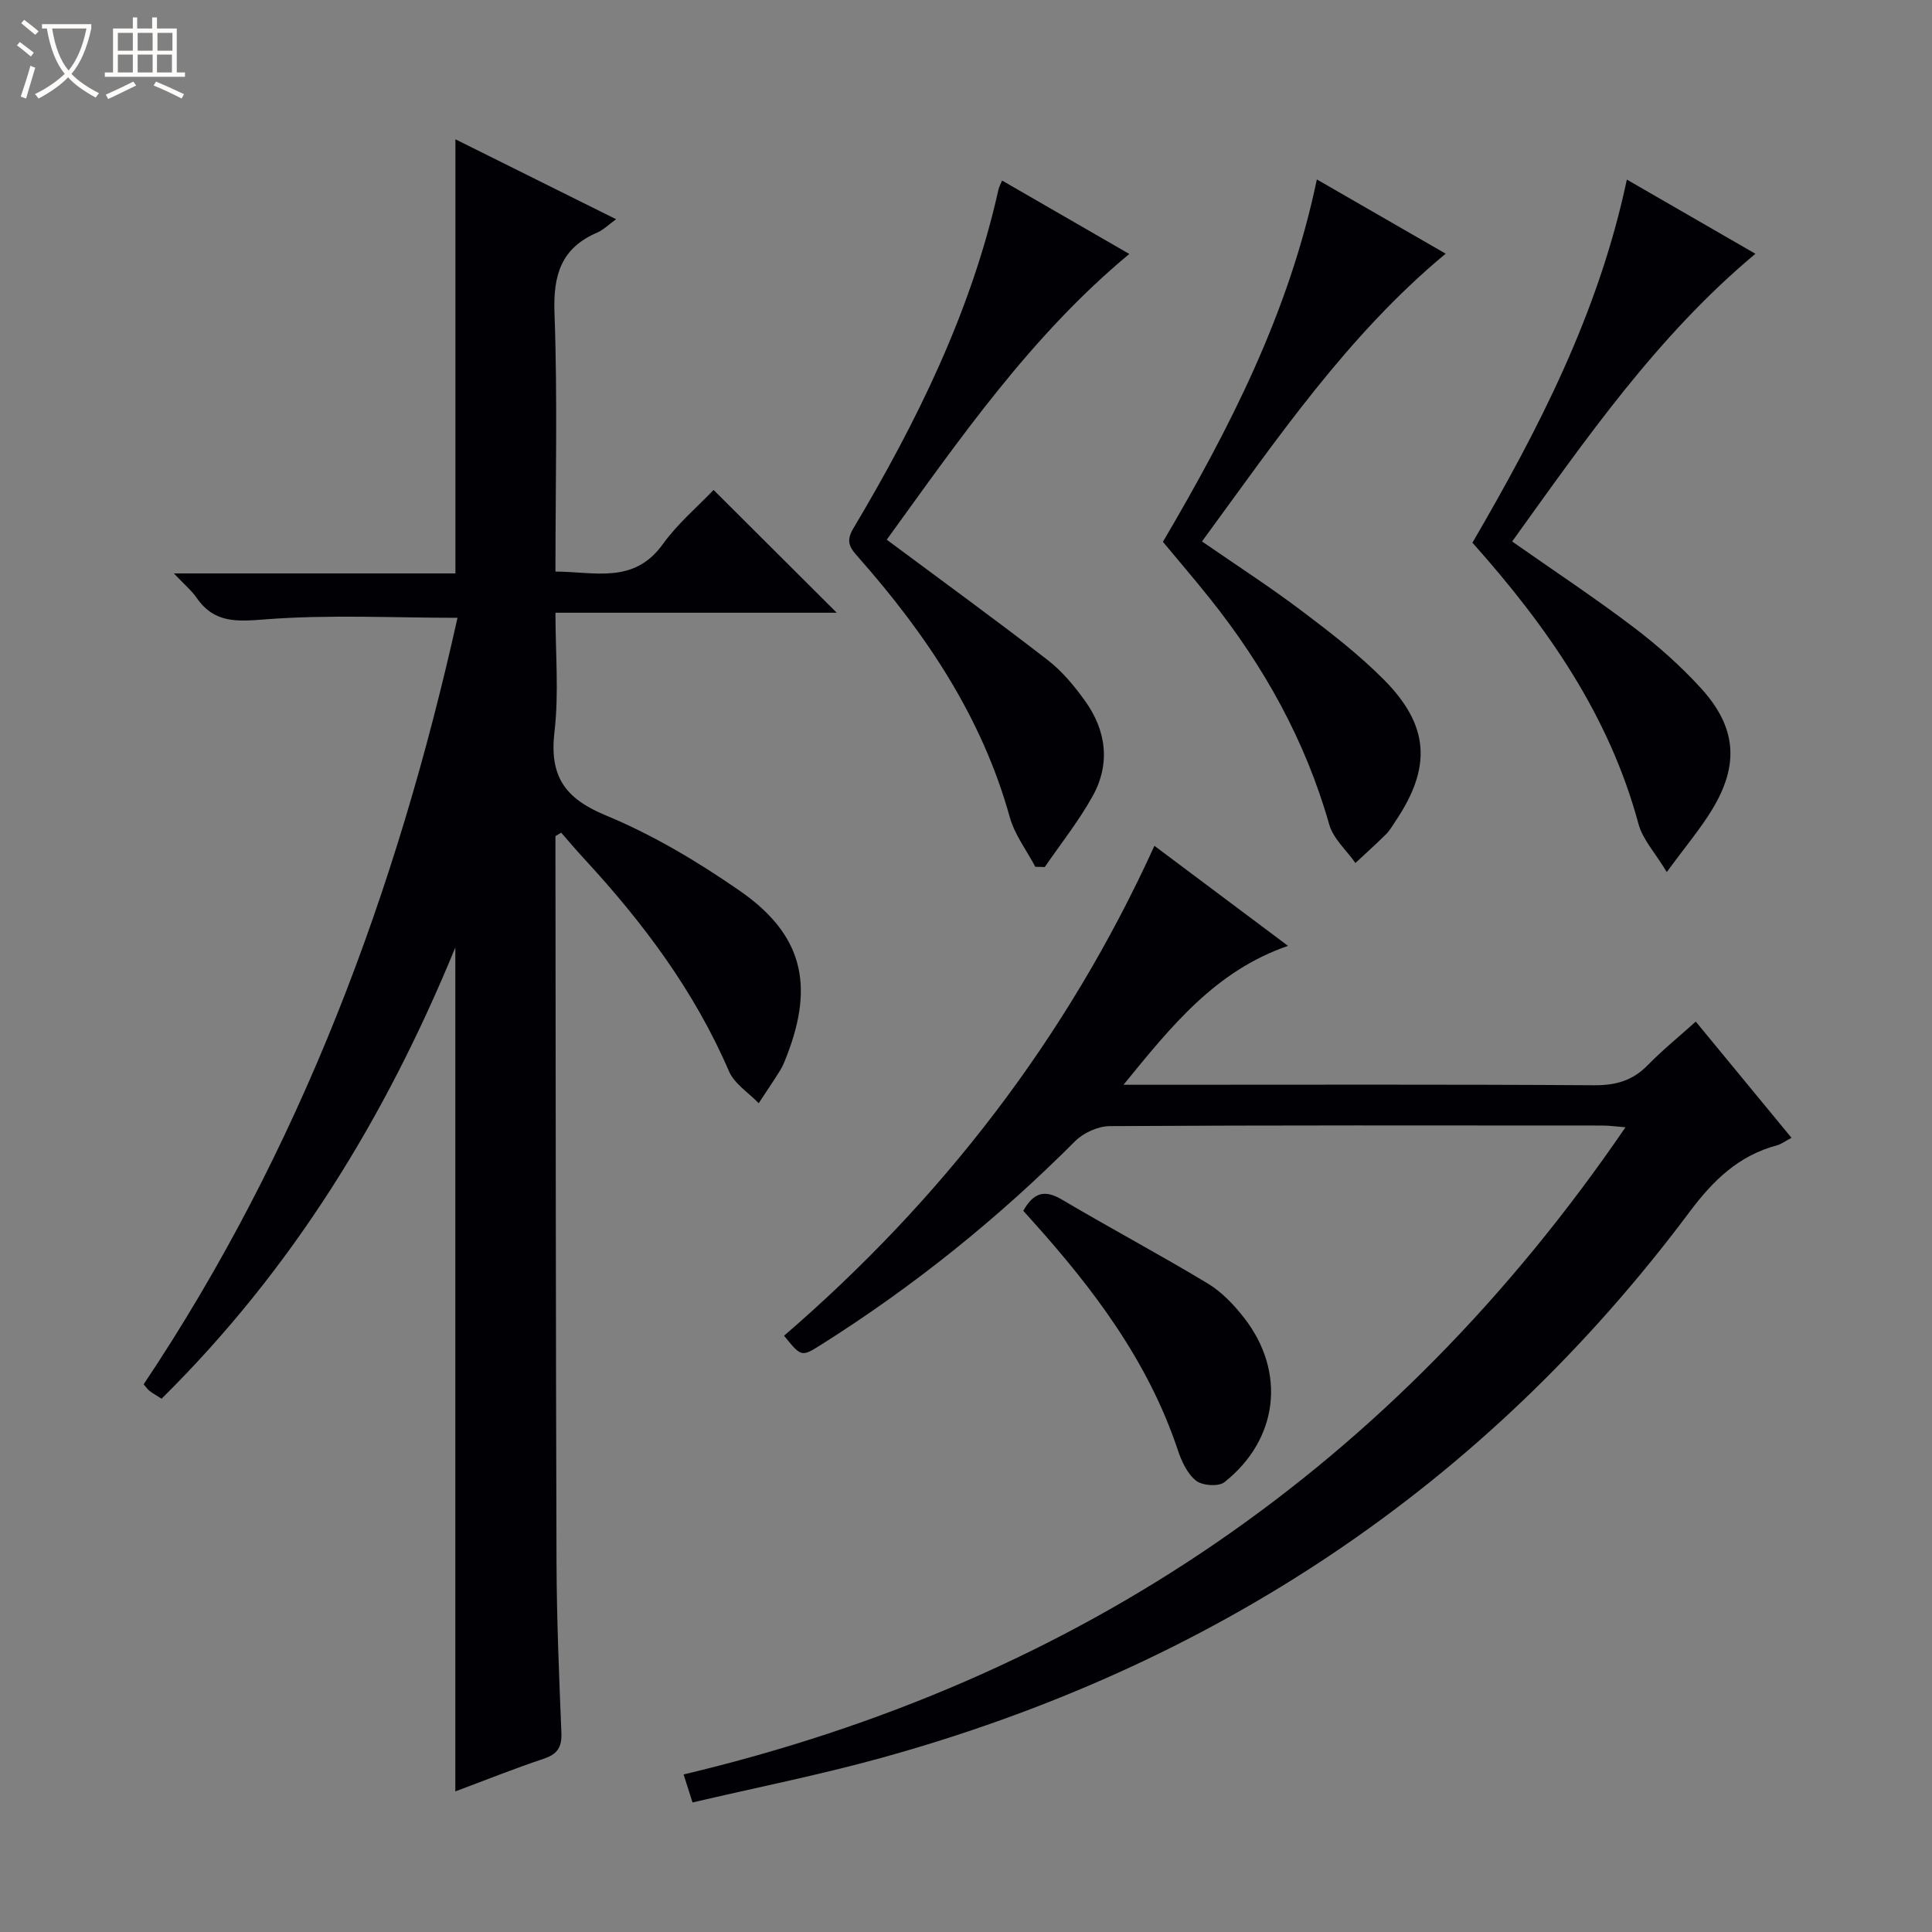 <svg enable-background="new 0 0 400 400" viewBox="0 0 400 400" xmlns="http://www.w3.org/2000/svg"><rect x="0" y="0" width="400" height="400" fill="#808080" stroke="none"/><path d="m6.4 11.7c-1-.8-1.9-1.6-2.9-2.3l.6-.7c.9.7 1.9 1.4 2.9 2.2zm-2.1 8.3c.7-2.1 1.4-4.2 2-6.4.2.1.6.3 1 .4-.7 2.3-1.3 4.4-1.9 6.4zm3-12.8c-1.1-.9-2.1-1.7-2.9-2.4l.6-.7c1 .8 2 1.5 3 2.4zm1.4-1.3v-.9h10.2v.9c-.9 4.2-2.3 7.3-4.1 9.4 1.3 1.4 3.2 2.7 5.7 4-.2.2-.4.5-.7.9-2.5-1.4-4.4-2.7-5.7-4.2-1.4 1.5-3.5 3-6.1 4.4 0 0 0 0-.1-.1-.3-.4-.5-.7-.7-.8 2.7-1.3 4.7-2.8 6.2-4.2-1.8-2.2-3-5.3-3.7-9.4zm9.2 0h-7.1c.6 3.8 1.7 6.7 3.4 8.7 1.7-2.1 2.9-4.8 3.7-8.7z" fill="#fcfbfa"/><path d="m31.6 3.6h.9v2.3h4.1v9.1h1.7v.9h-16.6v-.9h1.7v-9.1h4.1v-2.3h.9v2.3h3.1v-2.3zm-4 13.3.6.8c-1.9.9-3.8 1.9-5.8 2.8-.2-.3-.3-.6-.5-.9 2-.9 3.9-1.8 5.7-2.7zm-3.2-10.1v3.7h3.1v-3.7zm0 4.5v3.7h3.1v-3.7zm4.1-4.5v3.7h3.1v-3.7zm0 4.5v3.7h3.1v-3.7zm9.1 9.1c-2.1-1.1-4.1-2-5.8-2.7l.5-.8c2.2.9 4.1 1.8 5.8 2.6zm-1.9-13.6h-3.1v3.7h3.1zm-3.2 4.5v3.7h3.1v-3.7z" fill="#fcfbfa"/><g fill="#010105"><path d="m33.45 289.59c-1.11-.71-1.83-1.12-2.48-1.61-.37-.28-.64-.7-1.23-1.37 32.46-48.53 52.43-102.22 64.98-158.7-13.37 0-26.63-.7-39.76.32-5.95.46-10.56.83-14.23-4.43-1.09-1.57-2.62-2.84-4.73-5.08h58.29c0-30.1 0-59.62 0-89.88 10.94 5.44 21.84 10.87 33.27 16.55-1.59 1.14-2.65 2.22-3.93 2.77-7.46 3.21-9.12 8.78-8.83 16.64.65 17.63.2 35.3.2 53.54 8.1.01 16.23 2.68 22.24-5.69 3.07-4.27 7.22-7.77 10.5-11.21 8.77 8.74 17.08 17.02 25.5 25.42-19.06 0-38.29 0-58.24 0 0 8.47.74 16.65-.2 24.63-1.07 9.14 2.05 13.79 10.63 17.33 9.74 4.03 19.03 9.58 27.73 15.61 12.9 8.94 15.45 19.31 9.83 33.92-.42 1.08-.82 2.2-1.42 3.18-1.44 2.33-2.99 4.59-4.49 6.88-2.1-2.19-5.04-4.02-6.16-6.63-7.15-16.6-17.77-30.76-29.91-43.91-1.65-1.78-3.22-3.64-4.82-5.47-.4.23-.79.47-1.19.7v4.78c.06 48.49.06 96.97.22 145.46.04 11.81.53 23.62 1.01 35.42.12 2.96-.81 4.42-3.66 5.37-6.12 2.04-12.11 4.45-18.3 6.76 0-58.07 0-115.84 0-174.72-14.54 35.41-33.81 66.71-60.82 93.42z"/><path d="m232.61 224.59h6.47c30.33 0 60.66-.1 90.98.1 4.49.03 7.98-.97 11.11-4.18 3-3.08 6.36-5.8 9.92-9 6.67 8.09 13.16 15.98 19.82 24.06-1.27.67-2.09 1.31-3.01 1.56-7.92 2.12-13.18 7.21-18.06 13.74-42.68 57.1-99.02 94.22-167.51 113.12-12.75 3.52-25.75 6.1-38.95 9.19-.75-2.34-1.23-3.86-1.85-5.8 82.19-19.52 147.03-63.81 195.01-133.99-2.02-.16-3.39-.36-4.76-.36-33.99-.02-67.99-.08-101.98.12-2.44.01-5.46 1.37-7.2 3.11-15.95 15.99-33.41 30.04-52.5 42.09-4.17 2.63-4.18 2.63-7.77-1.8 32.6-28.12 58.49-61.49 76.68-101.43 9.3 6.97 18.15 13.59 27.66 20.71-15 5.18-24.05 16.49-34.06 28.76z"/><path d="m336.82 37.18c9.37 5.4 17.82 10.28 26.62 15.36-20.41 17.06-35.13 38.4-50.37 59.57 8.59 6.02 17.04 11.61 25.09 17.71 5.01 3.8 9.79 8.04 14.02 12.68 7.34 8.07 7.94 15.79 2.33 25.06-2.47 4.08-5.6 7.76-9.42 12.99-2.42-4.02-5-6.76-5.86-9.96-6.05-22.46-18.88-40.85-34.38-58.23 13.66-23.45 26.13-47.53 31.97-75.18z"/><path d="m272.64 37.15c9.34 5.38 17.82 10.26 26.67 15.37-20.34 16.89-34.89 38.34-50.45 59.58 7.07 4.89 14 9.36 20.56 14.31 5.96 4.49 11.94 9.1 17.17 14.38 9.37 9.48 9.81 18.07 2.41 29.11-.65.97-1.23 2.01-2.04 2.82-2.05 2.04-4.21 3.97-6.33 5.95-1.86-2.64-4.6-5.03-5.43-7.97-4.94-17.4-13.53-32.79-24.74-46.83-3.11-3.89-6.35-7.67-9.69-11.69 13.72-23.35 26.09-47.31 31.87-75.03z"/><path d="m183.59 111.74c11.54 8.58 22.56 16.59 33.33 24.92 2.97 2.3 5.5 5.35 7.71 8.43 4.43 6.16 5.31 13.03 1.59 19.74-2.85 5.14-6.57 9.81-9.91 14.68-.65-.02-1.31-.04-1.96-.05-1.8-3.41-4.27-6.63-5.28-10.25-5.75-20.72-17.35-37.96-31.35-53.82-1.58-1.79-2.76-3.12-1.08-5.93 13.14-22.07 24.46-44.95 30.09-70.26.1-.47.36-.91.74-1.82 8.7 5.02 17.29 9.98 26.34 15.2-20.38 16.93-35.07 38.24-50.22 59.16z"/><path d="m211.86 250.68c2.13-3.78 4.42-4.43 7.96-2.34 10 5.92 20.26 11.38 30.21 17.38 2.91 1.75 5.45 4.42 7.56 7.14 8.73 11.22 7.08 25.17-4.1 34.02-1.21.95-4.56.71-5.85-.31-1.8-1.43-3-3.99-3.77-6.3-6.12-18.4-17.48-33.44-30.24-47.61-.55-.61-1.1-1.22-1.77-1.98z"/></g></svg>